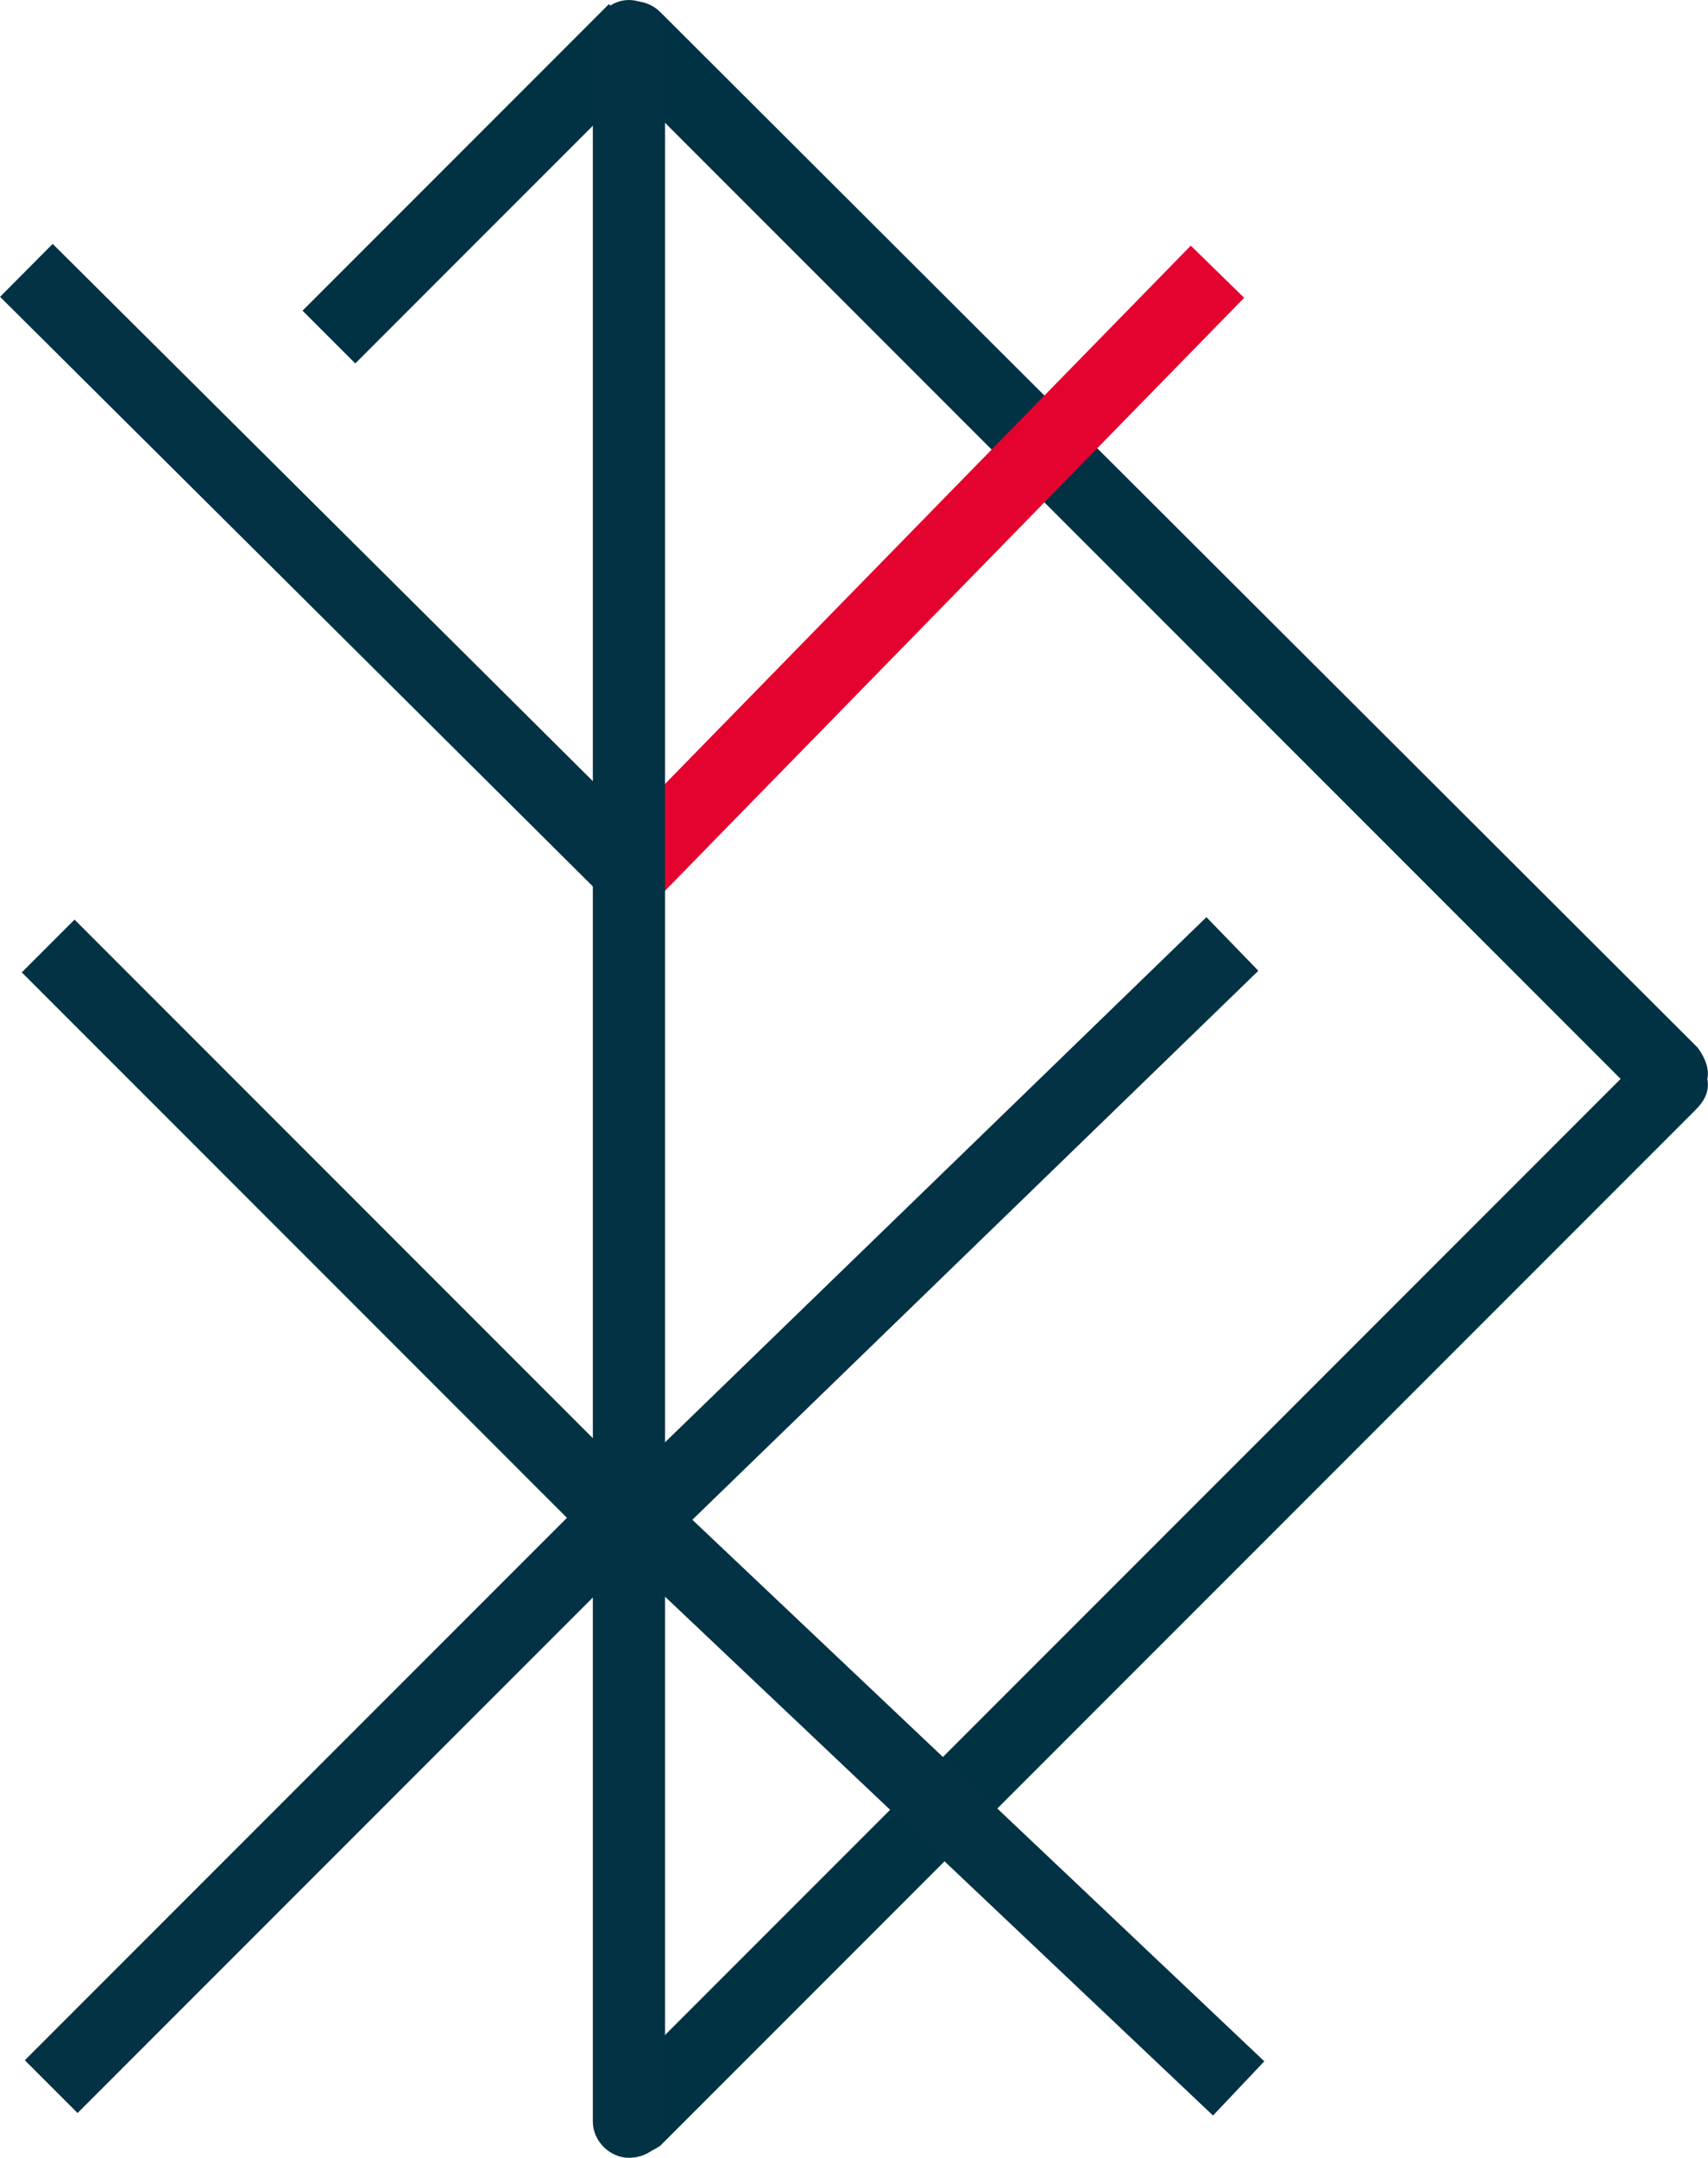 <?xml version="1.0" encoding="UTF-8"?><svg id="Calque_1" xmlns="http://www.w3.org/2000/svg" viewBox="0 0 70.96 89.6"><defs><style>.cls-1{fill:#003244;}.cls-2{fill:#033244;}.cls-3{fill:#e4032e;}</style></defs><path class="cls-1" d="M70.93,44.8c.1-.4-.1-.9-.4-1.3L27.43,.5c-.6-.6-1.6-.6-2.2,0-.6,.6-.6,1.6,0,2.2l42.1,42.1L25.23,86.9c-.6,.6-.6,1.6,0,2.2,.3,.3,.7,.4,1.1,.4s.8-.2,1.1-.4l43-43c.4-.4,.6-.8,.5-1.3"/><rect class="cls-3" x="20.93" y="22.22" width="34.9" height="3.1" transform="translate(-5.44 34.6) rotate(-45.66)"/><rect class="cls-2" x="12.1" y="6.01" width="3.1" height="35.4" transform="translate(-12.79 16.67) rotate(-45.17)"/><rect class="cls-2" x="37.42" y="57.7" width="3.1" height="34.4" transform="translate(-42.22 51.72) rotate(-46.58)"/><rect class="cls-2" x="-2.75" y="73.32" width="33.3" height="3.1" transform="translate(-48.87 31.76) rotate(-45)"/><rect class="cls-1" x="11.03" y="6.08" width="18" height="3.1" transform="translate(.47 16.4) rotate(-45)"/><rect class="cls-2" x="12.33" y="34.36" width="3.1" height="33.6" transform="translate(-32.11 24.8) rotate(-45)"/><rect class="cls-2" x="21.65" y="49.62" width="34.4" height="3.1" transform="translate(-24.66 41.47) rotate(-44.11)"/><path class="cls-2" d="M26.13,89.6c-.8,0-1.5-.7-1.5-1.5V1.5c0-.8,.7-1.5,1.5-1.5s1.5,.7,1.5,1.5V88.1c.1,.8-.6,1.5-1.5,1.5"/></svg>